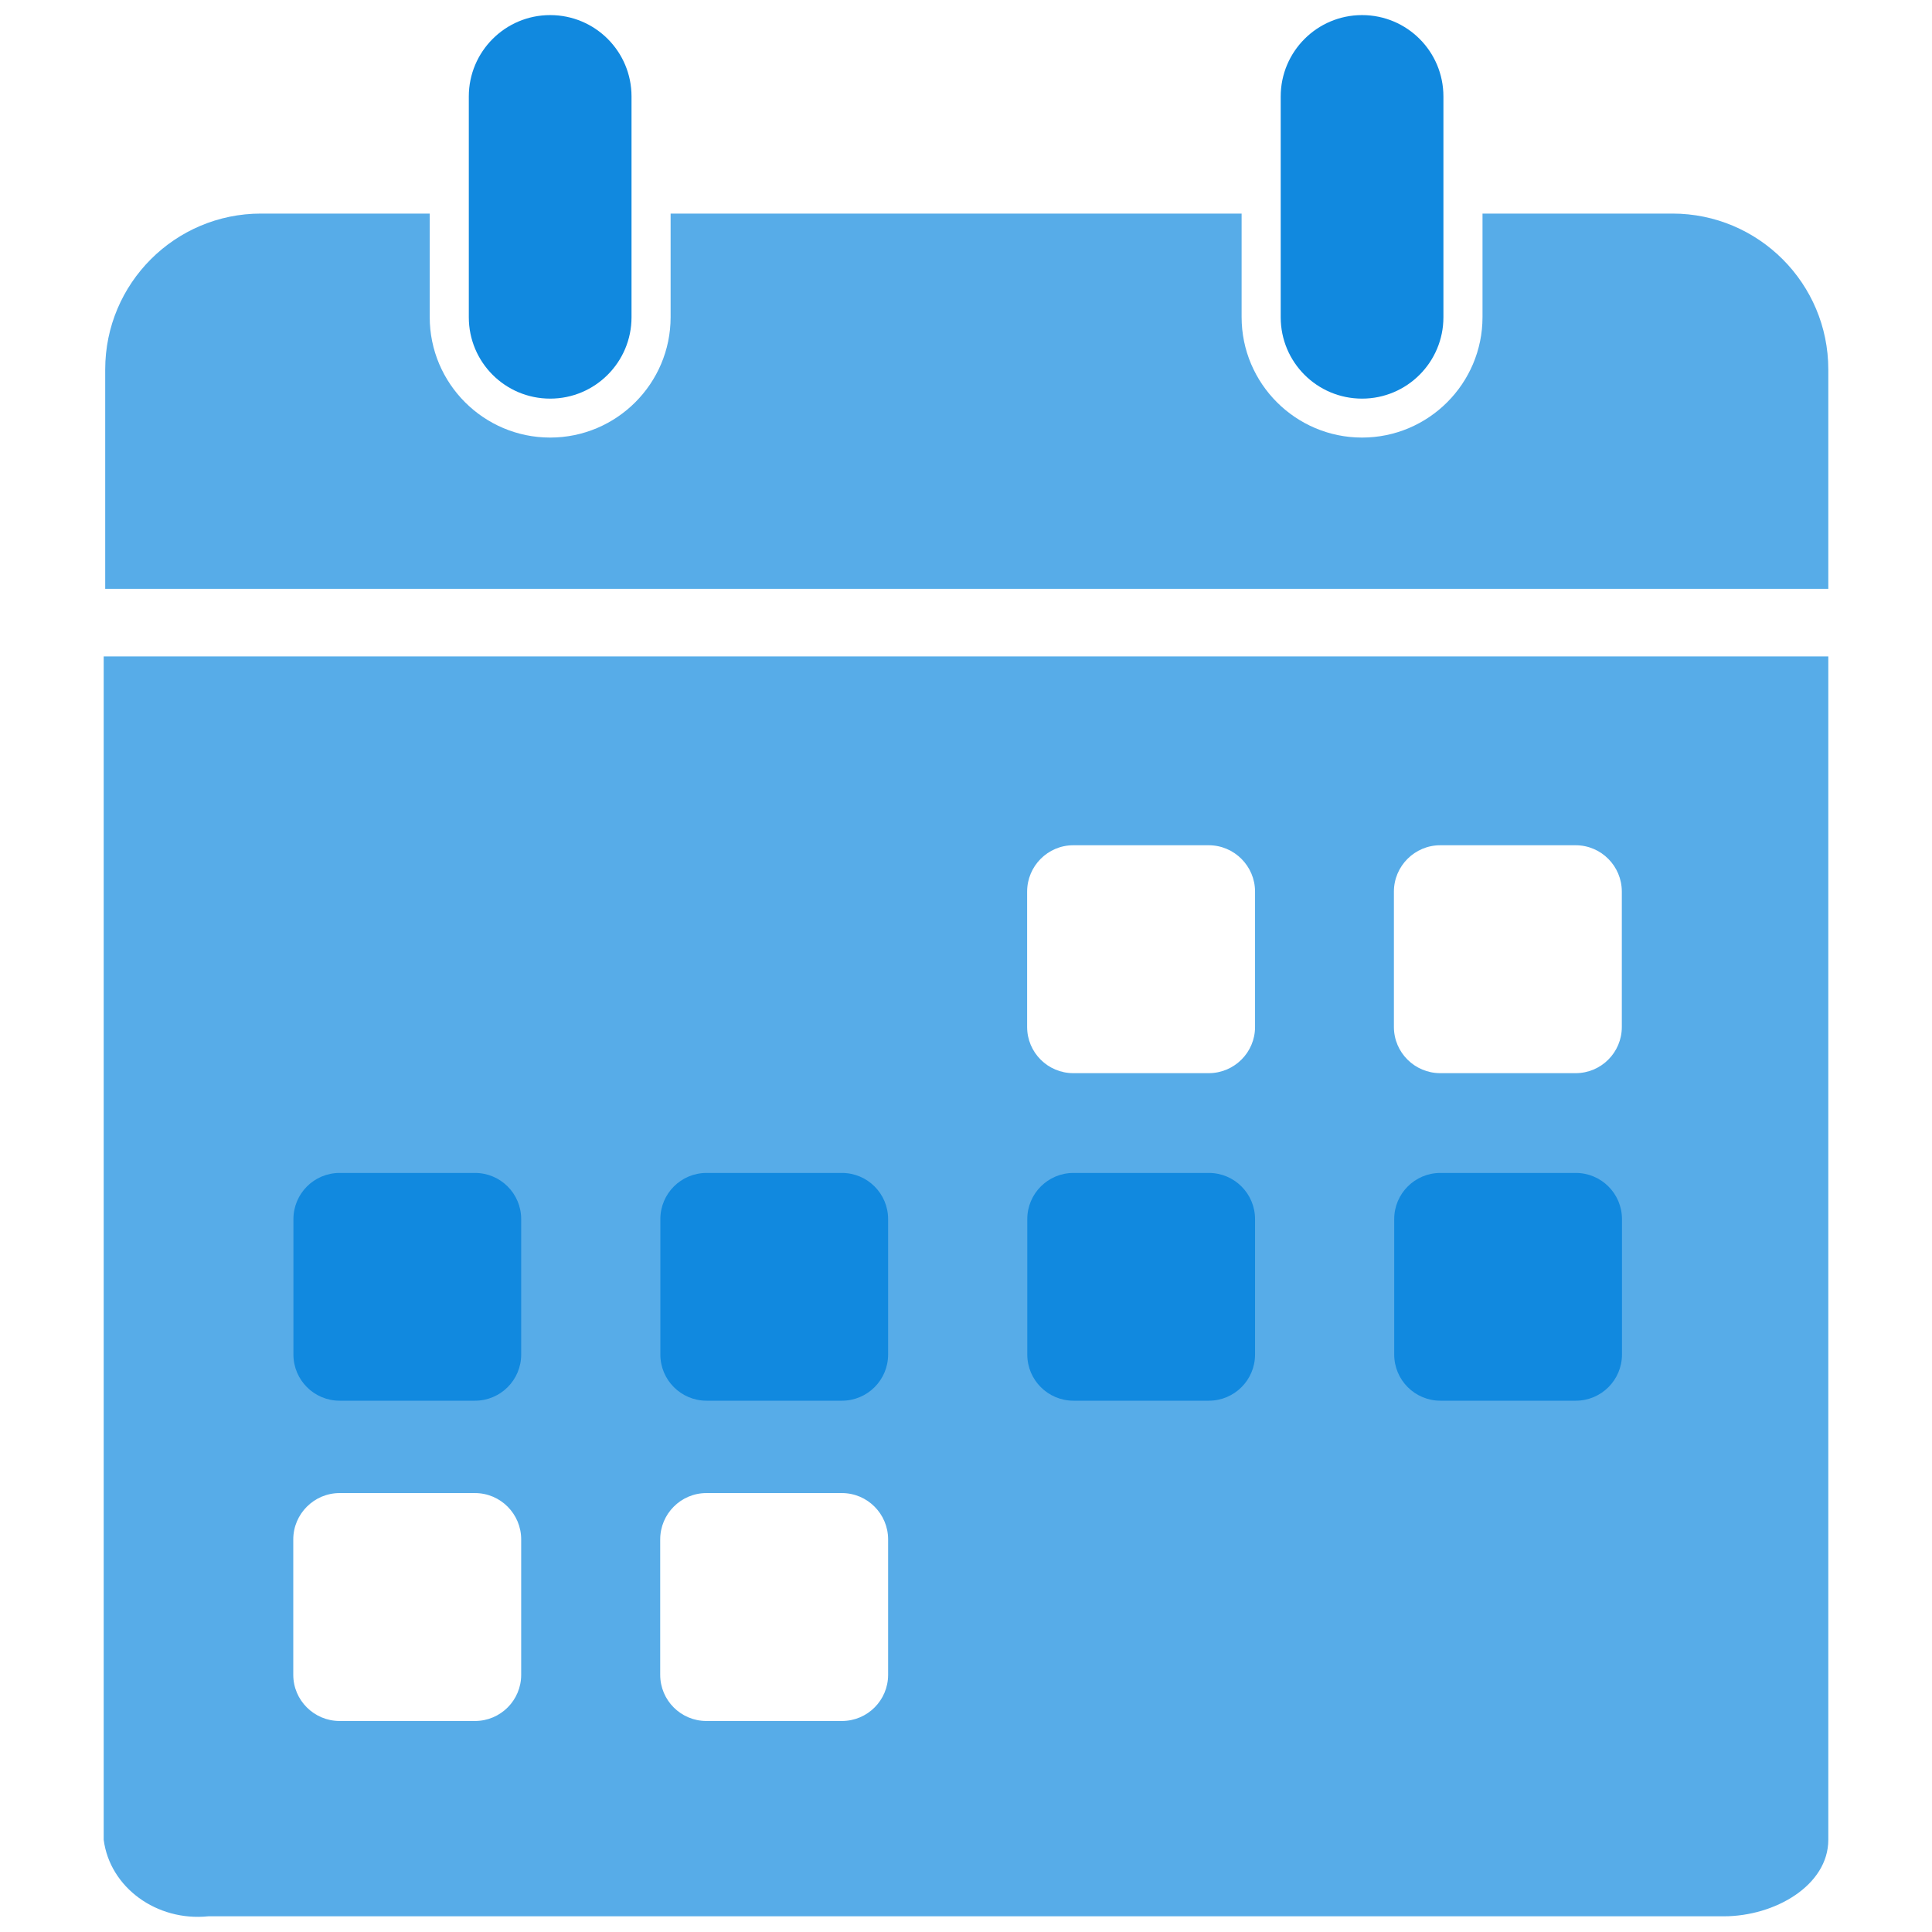 <svg width="128" height="128" viewBox="0 0 128 128" fill="none" xmlns="http://www.w3.org/2000/svg">
<path opacity="0.7" d="M121.13 24.48V39.01H6.97V24.48C6.97 18.77 11.6 14.15 17.29 14.15H28.47V21.01C28.47 25.41 32.05 28.99 36.45 28.99C40.85 28.99 44.43 25.41 44.43 21.01V14.15H82.26V21.01C82.26 25.41 85.84 28.99 90.24 28.99C94.64 28.99 98.22 25.41 98.22 21.01V14.15H110.8C116.51 14.15 121.13 18.78 121.13 24.48Z" fill="#1189DF"/>
<path opacity="0.7" d="M6.87 43.49V121.89C7.28 125.05 10.38 127.31 13.8 126.96H114.2C117.61 126.96 121.13 124.9 121.13 121.89V43.49H6.87ZM34.53 110.96C34.53 112.65 33.16 114.02 31.47 114.02H22.5C20.81 114.02 19.43 112.65 19.43 110.96V101.99C19.43 100.3 20.81 98.92 22.5 98.92H31.47C33.16 98.92 34.53 100.3 34.53 101.99V110.96ZM58.84 110.96C58.84 112.65 57.47 114.02 55.78 114.02H46.8C45.11 114.02 43.74 112.65 43.74 110.96V101.99C43.74 100.3 45.11 98.92 46.8 98.92H55.78C57.47 98.92 58.84 100.3 58.84 101.99V110.96ZM83.15 68.04C83.15 69.73 81.77 71.1 80.08 71.1H71.11C69.42 71.1 68.05 69.73 68.05 68.04V59.07C68.05 57.38 69.42 56 71.11 56H80.08C81.77 56 83.15 57.38 83.15 59.07V68.04ZM107.45 68.04C107.45 69.73 106.08 71.1 104.39 71.1H95.42C93.73 71.1 92.35 69.73 92.35 68.04V59.07C92.35 57.38 93.73 56 95.42 56H104.39C106.08 56 107.45 57.38 107.45 59.07V68.04Z" fill="#1189DF"/>
<path d="M31.47 77.71H22.5C20.81 77.71 19.44 79.08 19.44 80.77V89.74C19.44 91.43 20.81 92.8 22.5 92.8H31.47C33.16 92.8 34.53 91.43 34.53 89.74V80.77C34.53 79.08 33.16 77.71 31.47 77.71Z" fill="#1189DF"/>
<path d="M55.78 77.71H46.81C45.12 77.71 43.75 79.08 43.75 80.77V89.74C43.75 91.43 45.12 92.8 46.81 92.8H55.78C57.47 92.8 58.84 91.43 58.84 89.74V80.77C58.84 79.08 57.47 77.71 55.78 77.71Z" fill="#1189DF"/>
<path d="M80.09 77.71H71.12C69.43 77.71 68.06 79.08 68.06 80.77V89.74C68.06 91.43 69.43 92.8 71.12 92.8H80.09C81.78 92.8 83.15 91.43 83.15 89.74V80.77C83.15 79.08 81.78 77.71 80.09 77.71Z" fill="#1189DF"/>
<path d="M104.4 77.71H95.43C93.74 77.71 92.37 79.08 92.37 80.77V89.74C92.37 91.43 93.74 92.8 95.43 92.8H104.4C106.09 92.8 107.46 91.43 107.46 89.74V80.77C107.46 79.08 106.09 77.71 104.4 77.71Z" fill="#1189DF"/>
<path d="M41.84 6.39V21.02C41.84 23.99 39.43 26.41 36.45 26.41C33.47 26.41 31.06 24 31.06 21.02V6.39C31.06 3.42 33.47 1 36.45 1C39.43 1 41.84 3.41 41.84 6.39Z" fill="#1189DF"/>
<path d="M95.63 6.39V21.02C95.63 23.99 93.22 26.41 90.24 26.41C87.26 26.41 84.85 24 84.85 21.02V6.39C84.85 3.42 87.26 1 90.24 1C93.22 1 95.63 3.41 95.63 6.39Z" fill="#1189DF"/>
</svg>
